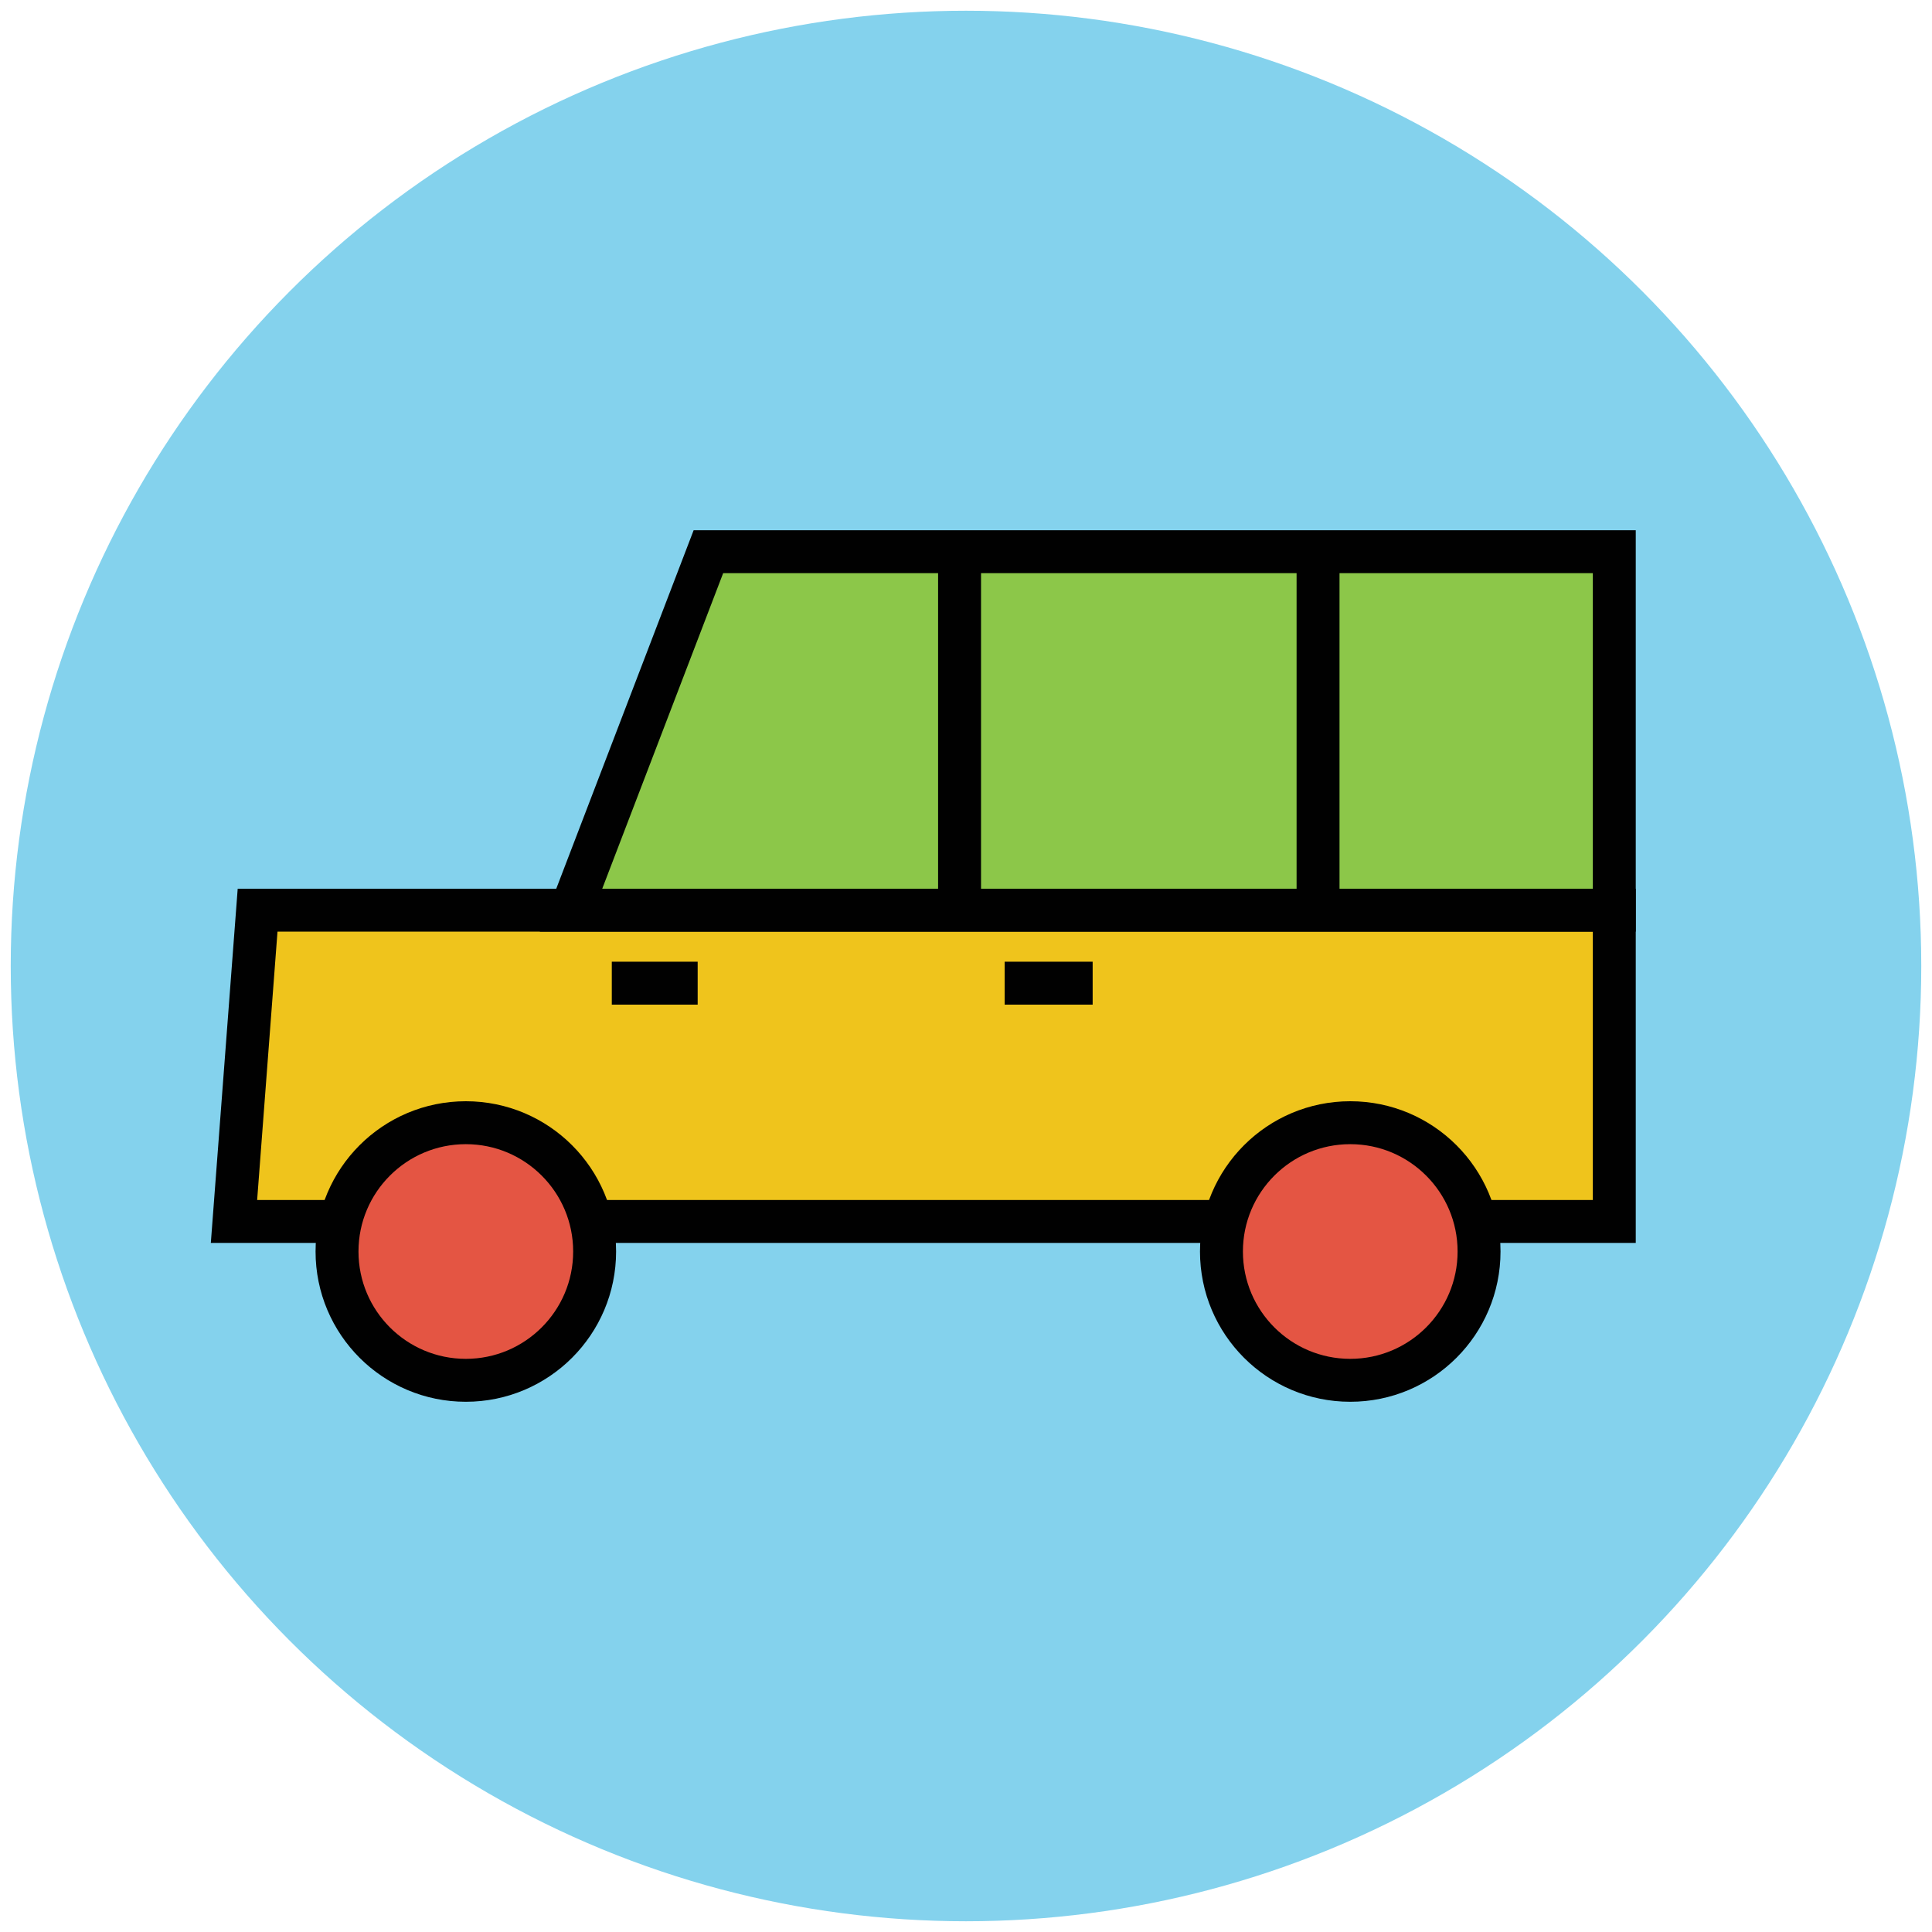 <?xml version="1.0" encoding="utf-8"?>
<!-- Generator: Adobe Illustrator 18.1.1, SVG Export Plug-In . SVG Version: 6.00 Build 0)  -->
<svg version="1.1" id="Layer_1" xmlns="http://www.w3.org/2000/svg" xmlns:xlink="http://www.w3.org/1999/xlink" x="0px" y="0px"
	 viewBox="0 0 90 90" enable-background="new 0 0 90 90" xml:space="preserve">
<g>
	<circle fill="#84D2ED" cx="45" cy="45" r="44.5"/>
	<g>
		<polygon fill="#EFC41C" stroke="#010101" stroke-width="2" stroke-miterlimit="10" points="75.2,56.9 10.9,56.9 12,42.4 
			75.2,42.4 		"/>
		<polygon fill="#8CC749" stroke="#010101" stroke-width="2" stroke-miterlimit="10" points="75.2,42.4 26.6,42.4 33,25.7 
			75.2,25.7 		"/>
		<line fill="none" stroke="#010101" stroke-width="2" stroke-miterlimit="10" x1="44.7" y1="25.7" x2="44.7" y2="42.6"/>
		<line fill="none" stroke="#010101" stroke-width="2" stroke-miterlimit="10" x1="61.4" y1="25.7" x2="61.4" y2="42.6"/>
		<circle fill="#E45543" stroke="#010101" stroke-width="2" stroke-miterlimit="10" cx="62.9" cy="58.3" r="6"/>
		<circle fill="#E45543" stroke="#010101" stroke-width="2" stroke-miterlimit="10" cx="21.7" cy="58.3" r="6"/>
		<line fill="none" stroke="#010101" stroke-width="2" stroke-miterlimit="10" x1="46.8" y1="45.8" x2="50.9" y2="45.8"/>
		<line fill="none" stroke="#010101" stroke-width="2" stroke-miterlimit="10" x1="28.5" y1="45.8" x2="32.5" y2="45.8"/>
	</g>
</g>
</svg>
